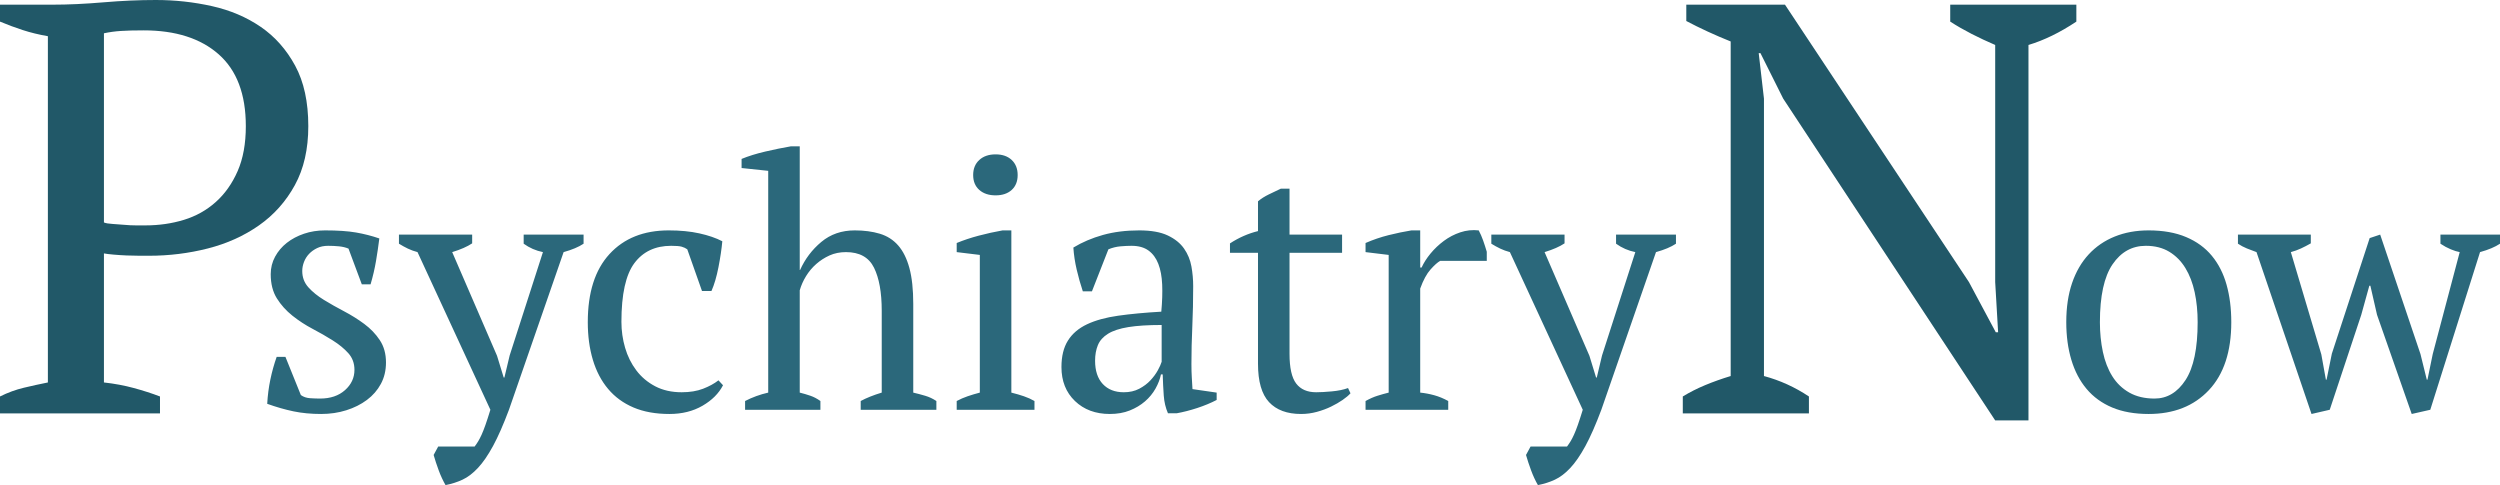 <?xml version="1.0" encoding="UTF-8" standalone="no"?><!-- Generator: Gravit.io --><svg xmlns="http://www.w3.org/2000/svg" xmlns:xlink="http://www.w3.org/1999/xlink" style="isolation:isolate" viewBox="158 550.276 1130.956 219.448" width="1130.956pt" height="219.448pt"><g><path d=" M 205.019 664.917 L 205.019 723.295 L 205.019 723.295 Q 212.151 724.087 218.491 725.804 L 218.491 725.804 L 218.491 725.804 Q 224.83 727.521 230.377 729.634 L 230.377 729.634 L 230.377 737.295 L 158 737.295 L 158 729.634 L 158 729.634 Q 163.283 726.993 168.83 725.672 L 168.83 725.672 L 168.83 725.672 Q 174.377 724.351 179.66 723.295 L 179.66 723.295 L 179.66 566.653 L 179.66 566.653 Q 173.585 565.597 168.302 563.88 L 168.302 563.88 L 168.302 563.88 Q 163.019 562.163 158 560.049 L 158 560.049 L 158 552.389 L 181.774 552.389 L 181.774 552.389 Q 192.34 552.389 204.755 551.332 L 204.755 551.332 L 204.755 551.332 Q 217.17 550.276 228.528 550.276 L 228.528 550.276 L 228.528 550.276 Q 241.472 550.276 253.887 553.049 L 253.887 553.049 L 253.887 553.049 Q 266.302 555.823 275.943 562.427 L 275.943 562.427 L 275.943 562.427 Q 285.585 569.031 291.528 579.993 L 291.528 579.993 L 291.528 579.993 Q 297.472 590.955 297.472 607.332 L 297.472 607.332 L 297.472 607.332 Q 297.472 622.917 291.396 634.012 L 291.396 634.012 L 291.396 634.012 Q 285.321 645.106 275.151 652.238 L 275.151 652.238 L 275.151 652.238 Q 264.981 659.37 252.038 662.672 L 252.038 662.672 L 252.038 662.672 Q 239.094 665.974 225.358 665.974 L 225.358 665.974 L 225.358 665.974 Q 224.038 665.974 221.264 665.974 L 221.264 665.974 L 221.264 665.974 Q 218.491 665.974 215.321 665.842 L 215.321 665.842 L 215.321 665.842 Q 212.151 665.71 209.245 665.446 L 209.245 665.446 L 209.245 665.446 Q 206.34 665.182 205.019 664.917 L 205.019 664.917 Z  M 222.981 564.012 L 222.981 564.012 L 222.981 564.012 Q 216.642 564.012 212.679 564.276 L 212.679 564.276 L 212.679 564.276 Q 208.717 564.54 205.019 565.332 L 205.019 565.332 L 205.019 650.917 L 205.019 650.917 Q 206.34 651.446 208.849 651.578 L 208.849 651.578 L 208.849 651.578 Q 211.358 651.71 214.132 651.974 L 214.132 651.974 L 214.132 651.974 Q 216.906 652.238 219.547 652.238 L 219.547 652.238 L 219.547 652.238 Q 222.189 652.238 223.774 652.238 L 223.774 652.238 L 223.774 652.238 Q 233.019 652.238 241.208 649.729 L 241.208 649.729 L 241.208 649.729 Q 249.396 647.219 255.604 641.672 L 255.604 641.672 L 255.604 641.672 Q 261.811 636.125 265.509 627.672 L 265.509 627.672 L 265.509 627.672 Q 269.208 619.219 269.208 607.332 L 269.208 607.332 L 269.208 607.332 Q 269.208 585.672 256.925 574.842 L 256.925 574.842 L 256.925 574.842 Q 244.642 564.012 222.981 564.012 Z " fill="rgb(33,88,104)"/><path d=" M 318.348 717.581 L 318.348 717.581 L 318.348 717.581 Q 318.348 713.143 315.575 710.052 L 315.575 710.052 L 315.575 710.052 Q 312.801 706.962 308.522 704.268 L 308.522 704.268 L 308.522 704.268 Q 304.243 701.573 299.409 699.037 L 299.409 699.037 L 299.409 699.037 Q 294.575 696.501 290.296 693.094 L 290.296 693.094 L 290.296 693.094 Q 286.016 689.686 283.243 685.249 L 283.243 685.249 L 283.243 685.249 Q 280.469 680.811 280.469 674.313 L 280.469 674.313 L 280.469 674.313 Q 280.469 670.034 282.45 666.388 L 282.45 666.388 L 282.45 666.388 Q 284.431 662.743 287.76 660.128 L 287.76 660.128 L 287.76 660.128 Q 291.088 657.513 295.526 656.007 L 295.526 656.007 L 295.526 656.007 Q 299.964 654.501 305.035 654.501 L 305.035 654.501 L 305.035 654.501 Q 313.594 654.501 319.062 655.452 L 319.062 655.452 L 319.062 655.452 Q 324.53 656.403 329.601 658.147 L 329.601 658.147 L 329.601 658.147 Q 328.967 663.218 328.096 668.369 L 328.096 668.369 L 328.096 668.369 Q 327.224 673.52 325.639 678.909 L 325.639 678.909 L 321.677 678.909 L 315.654 662.743 L 315.654 662.743 Q 313.752 661.951 311.375 661.713 L 311.375 661.713 L 311.375 661.713 Q 308.997 661.475 306.462 661.475 L 306.462 661.475 L 306.462 661.475 Q 303.609 661.475 301.469 662.505 L 301.469 662.505 L 301.469 662.505 Q 299.33 663.535 297.824 665.12 L 297.824 665.12 L 297.824 665.12 Q 296.318 666.705 295.526 668.766 L 295.526 668.766 L 295.526 668.766 Q 294.733 670.826 294.733 672.886 L 294.733 672.886 L 294.733 672.886 Q 294.733 677.166 297.507 680.256 L 297.507 680.256 L 297.507 680.256 Q 300.281 683.347 304.56 685.962 L 304.56 685.962 L 304.56 685.962 Q 308.839 688.577 313.673 691.113 L 313.673 691.113 L 313.673 691.113 Q 318.507 693.649 322.786 696.818 L 322.786 696.818 L 322.786 696.818 Q 327.065 699.988 329.839 704.188 L 329.839 704.188 L 329.839 704.188 Q 332.613 708.388 332.613 714.252 L 332.613 714.252 L 332.613 714.252 Q 332.613 719.641 330.314 723.92 L 330.314 723.92 L 330.314 723.92 Q 328.016 728.2 323.975 731.211 L 323.975 731.211 L 323.975 731.211 Q 319.933 734.222 314.624 735.886 L 314.624 735.886 L 314.624 735.886 Q 309.314 737.551 303.292 737.551 L 303.292 737.551 L 303.292 737.551 Q 296.477 737.551 290.771 736.362 L 290.771 736.362 L 290.771 736.362 Q 285.065 735.173 278.884 732.954 L 278.884 732.954 L 278.884 732.954 Q 279.201 727.249 280.311 721.939 L 280.311 721.939 L 280.311 721.939 Q 281.42 716.63 283.164 711.717 L 283.164 711.717 L 287.126 711.717 L 294.099 728.992 L 294.099 728.992 Q 295.843 730.26 298.299 730.418 L 298.299 730.418 L 298.299 730.418 Q 300.756 730.577 302.816 730.577 L 302.816 730.577 L 302.816 730.577 Q 309.79 730.577 314.069 726.773 L 314.069 726.773 L 314.069 726.773 Q 318.348 722.969 318.348 717.581 Z  M 379.843 735.649 L 346.877 664.328 L 346.877 664.328 Q 344.499 663.694 342.518 662.743 L 342.518 662.743 L 342.518 662.743 Q 340.537 661.792 338.477 660.524 L 338.477 660.524 L 338.477 656.403 L 371.601 656.403 L 371.601 660.366 L 371.601 660.366 Q 368.273 662.585 362.567 664.328 L 362.567 664.328 L 382.854 711.241 L 385.865 721.068 L 386.182 721.068 L 388.56 711.083 L 403.616 664.328 L 403.616 664.328 Q 398.862 663.377 394.899 660.524 L 394.899 660.524 L 394.899 656.403 L 422.001 656.403 L 422.001 660.524 L 422.001 660.524 Q 418.673 662.743 412.967 664.328 L 412.967 664.328 L 388.243 735.649 L 388.243 735.649 Q 384.439 745.792 381.031 752.052 L 381.031 752.052 L 381.031 752.052 Q 377.624 758.313 374.216 761.958 L 374.216 761.958 L 374.216 761.958 Q 370.809 765.603 367.243 767.268 L 367.243 767.268 L 367.243 767.268 Q 363.677 768.932 359.556 769.724 L 359.556 769.724 L 359.556 769.724 Q 357.813 766.713 356.465 763.068 L 356.465 763.068 L 356.465 763.068 Q 355.118 759.422 354.167 756.094 L 354.167 756.094 L 356.228 752.29 L 372.711 752.29 L 372.711 752.29 Q 373.662 751.022 374.375 749.834 L 374.375 749.834 L 374.375 749.834 Q 375.088 748.645 375.881 746.901 L 375.881 746.901 L 375.881 746.901 Q 376.673 745.158 377.624 742.464 L 377.624 742.464 L 377.624 742.464 Q 378.575 739.769 379.843 735.649 L 379.843 735.649 Z  M 483.02 722.335 L 485.081 724.554 L 485.081 724.554 Q 482.228 730.101 475.809 733.826 L 475.809 733.826 L 475.809 733.826 Q 469.39 737.551 460.831 737.551 L 460.831 737.551 L 460.831 737.551 Q 451.481 737.551 444.586 734.618 L 444.586 734.618 L 444.586 734.618 Q 437.692 731.686 433.096 726.218 L 433.096 726.218 L 433.096 726.218 Q 428.499 720.751 426.201 713.064 L 426.201 713.064 L 426.201 713.064 Q 423.903 705.377 423.903 696.026 L 423.903 696.026 L 423.903 696.026 Q 423.903 675.898 433.73 665.2 L 433.73 665.2 L 433.73 665.2 Q 443.556 654.501 460.514 654.501 L 460.514 654.501 L 460.514 654.501 Q 468.281 654.501 474.382 655.849 L 474.382 655.849 L 474.382 655.849 Q 480.484 657.196 484.764 659.415 L 484.764 659.415 L 484.764 659.415 Q 484.288 664.645 483.02 671.143 L 483.02 671.143 L 483.02 671.143 Q 481.752 677.641 479.85 681.92 L 479.85 681.92 L 475.571 681.92 L 468.914 663.06 L 468.914 663.06 Q 467.805 662.268 466.379 661.871 L 466.379 661.871 L 466.379 661.871 Q 464.952 661.475 461.624 661.475 L 461.624 661.475 L 461.624 661.475 Q 450.847 661.475 444.982 669.32 L 444.982 669.32 L 444.982 669.32 Q 439.118 677.166 439.118 695.868 L 439.118 695.868 L 439.118 695.868 Q 439.118 701.89 440.782 707.596 L 440.782 707.596 L 440.782 707.596 Q 442.447 713.301 445.854 717.818 L 445.854 717.818 L 445.854 717.818 Q 449.262 722.335 454.413 725.03 L 454.413 725.03 L 454.413 725.03 Q 459.564 727.724 466.379 727.724 L 466.379 727.724 L 466.379 727.724 Q 471.926 727.724 476.047 726.139 L 476.047 726.139 L 476.047 726.139 Q 480.167 724.554 483.02 722.335 L 483.02 722.335 Z  M 581.601 731.686 L 581.601 735.649 L 547.367 735.649 L 547.367 731.686 L 547.367 731.686 Q 551.171 729.626 556.877 727.883 L 556.877 727.883 L 556.877 690.796 L 556.877 690.796 Q 556.877 678.434 553.39 671.381 L 553.39 671.381 L 553.39 671.381 Q 549.903 664.328 540.711 664.328 L 540.711 664.328 L 540.711 664.328 Q 536.59 664.328 533.262 665.834 L 533.262 665.834 L 533.262 665.834 Q 529.933 667.339 527.239 669.717 L 527.239 669.717 L 527.239 669.717 Q 524.545 672.094 522.643 675.185 L 522.643 675.185 L 522.643 675.185 Q 520.741 678.275 519.79 681.603 L 519.79 681.603 L 519.79 727.883 L 519.79 727.883 Q 522.326 728.517 524.624 729.309 L 524.624 729.309 L 524.624 729.309 Q 526.922 730.101 529.141 731.686 L 529.141 731.686 L 529.141 735.649 L 495.065 735.649 L 495.065 731.686 L 495.065 731.686 Q 499.979 729.151 505.526 727.883 L 505.526 727.883 L 505.526 627.558 L 493.481 626.29 L 493.481 622.169 L 493.481 622.169 Q 498.077 620.268 504.179 618.841 L 504.179 618.841 L 504.179 618.841 Q 510.281 617.415 515.828 616.464 L 515.828 616.464 L 519.79 616.464 L 519.79 672.411 L 519.948 672.411 L 519.948 672.411 Q 523.277 664.962 529.537 659.732 L 529.537 659.732 L 529.537 659.732 Q 535.797 654.501 544.673 654.501 L 544.673 654.501 L 544.673 654.501 Q 551.013 654.501 556.005 656.007 L 556.005 656.007 L 556.005 656.007 Q 560.997 657.513 564.326 661.317 L 564.326 661.317 L 564.326 661.317 Q 567.654 665.12 569.397 671.539 L 569.397 671.539 L 569.397 671.539 Q 571.141 677.958 571.141 687.785 L 571.141 687.785 L 571.141 727.883 L 571.141 727.883 Q 573.835 728.517 576.53 729.309 L 576.53 729.309 L 576.53 729.309 Q 579.224 730.101 581.601 731.686 L 581.601 731.686 Z  M 625.979 731.686 L 625.979 735.649 L 590.794 735.649 L 590.794 731.686 L 590.794 731.686 Q 593.171 730.418 595.707 729.547 L 595.707 729.547 L 595.707 729.547 Q 598.243 728.675 601.254 727.883 L 601.254 727.883 L 601.254 665.596 L 590.794 664.328 L 590.794 660.207 L 590.794 660.207 Q 595.39 658.305 600.779 656.879 L 600.779 656.879 L 600.779 656.879 Q 606.167 655.452 611.556 654.501 L 611.556 654.501 L 615.518 654.501 L 615.518 727.883 L 615.518 727.883 Q 618.688 728.675 621.224 729.547 L 621.224 729.547 L 621.224 729.547 Q 623.76 730.418 625.979 731.686 L 625.979 731.686 Z  M 598.243 629.46 L 598.243 629.46 L 598.243 629.46 Q 598.243 625.181 601.016 622.645 L 601.016 622.645 L 601.016 622.645 Q 603.79 620.109 608.386 620.109 L 608.386 620.109 L 608.386 620.109 Q 612.982 620.109 615.677 622.645 L 615.677 622.645 L 615.677 622.645 Q 618.371 625.181 618.371 629.46 L 618.371 629.46 L 618.371 629.46 Q 618.371 633.739 615.677 636.196 L 615.677 636.196 L 615.677 636.196 Q 612.982 638.652 608.386 638.652 L 608.386 638.652 L 608.386 638.652 Q 603.79 638.652 601.016 636.196 L 601.016 636.196 L 601.016 636.196 Q 598.243 633.739 598.243 629.46 Z  M 696.982 714.886 L 696.982 714.886 L 696.982 714.886 Q 696.982 718.373 697.141 720.909 L 697.141 720.909 L 697.141 720.909 Q 697.299 723.445 697.458 726.298 L 697.458 726.298 L 708.394 727.883 L 708.394 731.211 L 708.394 731.211 Q 704.431 733.271 699.597 734.856 L 699.597 734.856 L 699.597 734.856 Q 694.764 736.441 690.326 737.234 L 690.326 737.234 L 686.364 737.234 L 686.364 737.234 Q 684.779 733.588 684.462 729.23 L 684.462 729.23 L 684.462 729.23 Q 684.145 724.871 683.986 719.641 L 683.986 719.641 L 683.194 719.641 L 683.194 719.641 Q 682.56 722.811 680.737 726.06 L 680.737 726.06 L 680.737 726.06 Q 678.914 729.309 675.982 731.845 L 675.982 731.845 L 675.982 731.845 Q 673.05 734.381 669.088 735.966 L 669.088 735.966 L 669.088 735.966 Q 665.126 737.551 660.054 737.551 L 660.054 737.551 L 660.054 737.551 Q 650.386 737.551 644.284 731.686 L 644.284 731.686 L 644.284 731.686 Q 638.182 725.822 638.182 716.313 L 638.182 716.313 L 638.182 716.313 Q 638.182 709.022 641.114 704.347 L 641.114 704.347 L 641.114 704.347 Q 644.047 699.671 649.752 696.977 L 649.752 696.977 L 649.752 696.977 Q 655.458 694.283 663.858 693.094 L 663.858 693.094 L 663.858 693.094 Q 672.258 691.905 683.352 691.271 L 683.352 691.271 L 683.352 691.271 Q 683.986 684.456 683.748 678.988 L 683.748 678.988 L 683.748 678.988 Q 683.511 673.52 682.005 669.637 L 682.005 669.637 L 682.005 669.637 Q 680.499 665.754 677.567 663.615 L 677.567 663.615 L 677.567 663.615 Q 674.635 661.475 669.881 661.475 L 669.881 661.475 L 669.881 661.475 Q 667.662 661.475 664.888 661.713 L 664.888 661.713 L 664.888 661.713 Q 662.114 661.951 659.42 663.06 L 659.42 663.06 L 651.971 682.079 L 647.85 682.079 L 647.85 682.079 Q 646.265 677.324 645.077 672.252 L 645.077 672.252 L 645.077 672.252 Q 643.888 667.181 643.571 662.268 L 643.571 662.268 L 643.571 662.268 Q 649.594 658.622 656.964 656.562 L 656.964 656.562 L 656.964 656.562 Q 664.333 654.501 673.367 654.501 L 673.367 654.501 L 673.367 654.501 Q 681.45 654.501 686.284 656.8 L 686.284 656.8 L 686.284 656.8 Q 691.118 659.098 693.654 662.743 L 693.654 662.743 L 693.654 662.743 Q 696.19 666.388 696.982 670.826 L 696.982 670.826 L 696.982 670.826 Q 697.775 675.264 697.775 679.701 L 697.775 679.701 L 697.775 679.701 Q 697.775 689.211 697.379 698.007 L 697.379 698.007 L 697.379 698.007 Q 696.982 706.803 696.982 714.886 Z  M 666.394 727.724 L 666.394 727.724 L 666.394 727.724 Q 670.356 727.724 673.367 726.139 L 673.367 726.139 L 673.367 726.139 Q 676.379 724.554 678.439 722.335 L 678.439 722.335 L 678.439 722.335 Q 680.499 720.117 681.767 717.818 L 681.767 717.818 L 681.767 717.818 Q 683.035 715.52 683.511 713.935 L 683.511 713.935 L 683.511 697.294 L 683.511 697.294 Q 674.318 697.294 668.454 698.245 L 668.454 698.245 L 668.454 698.245 Q 662.59 699.196 659.262 701.256 L 659.262 701.256 L 659.262 701.256 Q 655.933 703.317 654.665 706.407 L 654.665 706.407 L 654.665 706.407 Q 653.397 709.498 653.397 713.46 L 653.397 713.46 L 653.397 713.46 Q 653.397 720.275 656.884 724 L 656.884 724 L 656.884 724 Q 660.371 727.724 666.394 727.724 Z  M 714.416 664.645 L 714.416 660.387 L 714.416 660.387 Q 720.439 656.456 727.096 654.818 L 727.096 654.818 L 727.096 641.347 L 727.096 641.347 Q 729.156 639.603 731.93 638.256 L 731.93 638.256 L 731.93 638.256 Q 734.703 636.909 737.397 635.641 L 737.397 635.641 L 741.36 635.641 L 741.36 656.403 L 765.133 656.403 L 765.133 664.645 L 741.36 664.645 L 741.36 710.377 L 741.36 710.377 Q 741.36 719.839 744.371 723.782 L 744.371 723.782 L 744.371 723.782 Q 747.382 727.724 753.405 727.724 L 753.405 727.724 L 753.405 727.724 Q 756.258 727.724 760.537 727.328 L 760.537 727.328 L 760.537 727.328 Q 764.816 726.932 767.828 725.822 L 767.828 725.822 L 768.937 728.2 L 768.937 728.2 Q 767.669 729.626 765.371 731.211 L 765.371 731.211 L 765.371 731.211 Q 763.073 732.796 760.141 734.222 L 760.141 734.222 L 760.141 734.222 Q 757.209 735.649 753.722 736.6 L 753.722 736.6 L 753.722 736.6 Q 750.235 737.551 746.59 737.551 L 746.59 737.551 L 746.59 737.551 Q 737.081 737.551 732.088 732.185 L 732.088 732.185 L 732.088 732.185 Q 727.096 726.82 727.096 714.827 L 727.096 714.827 L 727.096 664.645 L 714.416 664.645 Z  M 830.59 668.29 L 809.511 668.29 L 809.511 668.29 Q 807.767 669.241 805.152 672.173 L 805.152 672.173 L 805.152 672.173 Q 802.537 675.105 800.477 680.811 L 800.477 680.811 L 800.477 727.883 L 800.477 727.883 Q 803.647 728.2 806.816 729.071 L 806.816 729.071 L 806.816 729.071 Q 809.986 729.943 813.156 731.686 L 813.156 731.686 L 813.156 735.649 L 775.752 735.649 L 775.752 731.686 L 775.752 731.686 Q 778.605 730.101 781.141 729.309 L 781.141 729.309 L 781.141 729.309 Q 783.677 728.517 786.213 727.883 L 786.213 727.883 L 786.213 665.596 L 775.752 664.328 L 775.752 660.207 L 775.752 660.207 Q 780.824 657.988 786.213 656.641 L 786.213 656.641 L 786.213 656.641 Q 791.601 655.294 796.514 654.501 L 796.514 654.501 L 800.477 654.501 L 800.477 671.301 L 801.111 671.301 L 801.111 671.301 Q 802.537 668.132 805.152 664.962 L 805.152 664.962 L 805.152 664.962 Q 807.767 661.792 811.175 659.256 L 811.175 659.256 L 811.175 659.256 Q 814.582 656.72 818.624 655.373 L 818.624 655.373 L 818.624 655.373 Q 822.665 654.026 826.945 654.501 L 826.945 654.501 L 826.945 654.501 Q 828.054 656.562 828.926 659.018 L 828.926 659.018 L 828.926 659.018 Q 829.797 661.475 830.59 664.169 L 830.59 664.169 L 830.59 668.29 Z  M 874.016 735.649 L 841.05 664.328 L 841.05 664.328 Q 838.673 663.694 836.692 662.743 L 836.692 662.743 L 836.692 662.743 Q 834.711 661.792 832.65 660.524 L 832.65 660.524 L 832.65 656.403 L 865.775 656.403 L 865.775 660.366 L 865.775 660.366 Q 862.447 662.585 856.741 664.328 L 856.741 664.328 L 877.028 711.241 L 880.039 721.068 L 880.356 721.068 L 882.733 711.083 L 897.79 664.328 L 897.79 664.328 Q 893.035 663.377 889.073 660.524 L 889.073 660.524 L 889.073 656.403 L 916.175 656.403 L 916.175 660.524 L 916.175 660.524 Q 912.847 662.743 907.141 664.328 L 907.141 664.328 L 882.416 735.649 L 882.416 735.649 Q 878.613 745.792 875.205 752.052 L 875.205 752.052 L 875.205 752.052 Q 871.797 758.313 868.39 761.958 L 868.39 761.958 L 868.39 761.958 Q 864.982 765.603 861.416 767.268 L 861.416 767.268 L 861.416 767.268 Q 857.85 768.932 853.73 769.724 L 853.73 769.724 L 853.73 769.724 Q 851.986 766.713 850.639 763.068 L 850.639 763.068 L 850.639 763.068 Q 849.292 759.422 848.341 756.094 L 848.341 756.094 L 850.401 752.29 L 866.884 752.29 L 866.884 752.29 Q 867.835 751.022 868.548 749.834 L 868.548 749.834 L 868.548 749.834 Q 869.262 748.645 870.054 746.901 L 870.054 746.901 L 870.054 746.901 Q 870.847 745.158 871.797 742.464 L 871.797 742.464 L 871.797 742.464 Q 872.748 739.769 874.016 735.649 L 874.016 735.649 Z " fill="rgb(43,104,123)"/><path d=" M 1092.745 696.026 L 1092.745 696.026 L 1092.745 696.026 Q 1092.745 686.041 1095.36 678.354 L 1095.36 678.354 L 1095.36 678.354 Q 1097.975 670.668 1102.888 665.358 L 1102.888 665.358 L 1102.888 665.358 Q 1107.802 660.049 1114.696 657.275 L 1114.696 657.275 L 1114.696 657.275 Q 1121.59 654.501 1129.99 654.501 L 1129.99 654.501 L 1129.99 654.501 Q 1139.817 654.501 1146.949 657.513 L 1146.949 657.513 L 1146.949 657.513 Q 1154.081 660.524 1158.598 665.992 L 1158.598 665.992 L 1158.598 665.992 Q 1163.115 671.46 1165.255 679.068 L 1165.255 679.068 L 1165.255 679.068 Q 1167.394 686.675 1167.394 696.026 L 1167.394 696.026 L 1167.394 696.026 Q 1167.394 715.996 1157.251 726.773 L 1157.251 726.773 L 1157.251 726.773 Q 1147.107 737.551 1129.99 737.551 L 1129.99 737.551 L 1129.99 737.551 Q 1120.481 737.551 1113.507 734.618 L 1113.507 734.618 L 1113.507 734.618 Q 1106.534 731.686 1101.938 726.218 L 1101.938 726.218 L 1101.938 726.218 Q 1097.341 720.751 1095.043 713.064 L 1095.043 713.064 L 1095.043 713.064 Q 1092.745 705.377 1092.745 696.026 Z  M 1107.96 696.026 L 1107.96 696.026 L 1107.96 696.026 Q 1107.96 703.158 1109.307 709.498 L 1109.307 709.498 L 1109.307 709.498 Q 1110.655 715.837 1113.587 720.513 L 1113.587 720.513 L 1113.587 720.513 Q 1116.519 725.188 1121.273 727.883 L 1121.273 727.883 L 1121.273 727.883 Q 1126.028 730.577 1132.685 730.577 L 1132.685 730.577 L 1132.685 730.577 Q 1141.243 730.577 1146.711 722.177 L 1146.711 722.177 L 1146.711 722.177 Q 1152.179 713.777 1152.179 696.026 L 1152.179 696.026 L 1152.179 696.026 Q 1152.179 688.735 1150.832 682.475 L 1150.832 682.475 L 1150.832 682.475 Q 1149.485 676.215 1146.632 671.539 L 1146.632 671.539 L 1146.632 671.539 Q 1143.779 666.864 1139.341 664.169 L 1139.341 664.169 L 1139.341 664.169 Q 1134.904 661.475 1128.722 661.475 L 1128.722 661.475 L 1128.722 661.475 Q 1119.371 661.475 1113.666 669.875 L 1113.666 669.875 L 1113.666 669.875 Q 1107.96 678.275 1107.96 696.026 Z  M 1211.93 735.649 L 1203.688 737.551 L 1178.805 664.328 L 1178.805 664.328 Q 1176.587 663.535 1174.447 662.664 L 1174.447 662.664 L 1174.447 662.664 Q 1172.307 661.792 1170.405 660.524 L 1170.405 660.524 L 1170.405 656.403 L 1203.371 656.403 L 1203.371 660.366 L 1203.371 660.366 Q 1201.153 661.634 1198.934 662.664 L 1198.934 662.664 L 1198.934 662.664 Q 1196.715 663.694 1194.338 664.328 L 1194.338 664.328 L 1208.126 710.607 L 1210.187 722.018 L 1210.504 722.018 L 1212.881 710.29 L 1229.998 657.988 L 1234.753 656.403 L 1252.979 710.449 L 1255.832 722.018 L 1256.149 722.018 L 1258.526 710.449 L 1270.73 664.328 L 1270.73 664.328 Q 1268.987 664.011 1266.688 663.06 L 1266.688 663.06 L 1266.688 663.06 Q 1264.39 662.109 1262.013 660.524 L 1262.013 660.524 L 1262.013 656.403 L 1288.956 656.403 L 1288.956 660.524 L 1288.956 660.524 Q 1285.628 662.743 1279.922 664.328 L 1279.922 664.328 L 1257.417 735.649 L 1249.017 737.551 L 1233.326 692.698 L 1230.315 679.543 L 1229.839 679.543 L 1226.194 692.698 L 1211.93 735.649 Z " fill="rgb(43,104,123)"/><path d=" M 1040.249 560.049 L 1040.249 552.389 L 1097.306 552.389 L 1097.306 560.049 L 1097.306 560.049 Q 1086.212 567.446 1075.646 570.615 L 1075.646 570.615 L 1075.646 740.465 L 1060.589 740.465 L 964.702 594.917 L 954.4 574.314 L 953.608 574.314 L 955.985 594.917 L 955.985 720.389 L 955.985 720.389 Q 966.816 723.295 976.325 729.634 L 976.325 729.634 L 976.325 737.295 L 919.268 737.295 L 919.268 729.634 L 919.268 729.634 Q 924.023 726.729 929.438 724.483 L 929.438 724.483 L 929.438 724.483 Q 934.853 722.238 940.929 720.389 L 940.929 720.389 L 940.929 569.031 L 940.929 569.031 Q 935.646 566.917 930.495 564.54 L 930.495 564.54 L 930.495 564.54 Q 925.344 562.163 920.853 559.785 L 920.853 559.785 L 920.853 552.389 L 965.495 552.389 L 1048.702 677.861 L 1060.853 700.578 L 1061.91 700.578 L 1060.589 677.861 L 1060.589 570.615 L 1060.589 570.615 Q 1055.042 568.238 1049.891 565.597 L 1049.891 565.597 L 1049.891 565.597 Q 1044.74 562.955 1040.249 560.049 L 1040.249 560.049 Z " fill="rgb(33,88,104)"/></g></svg>